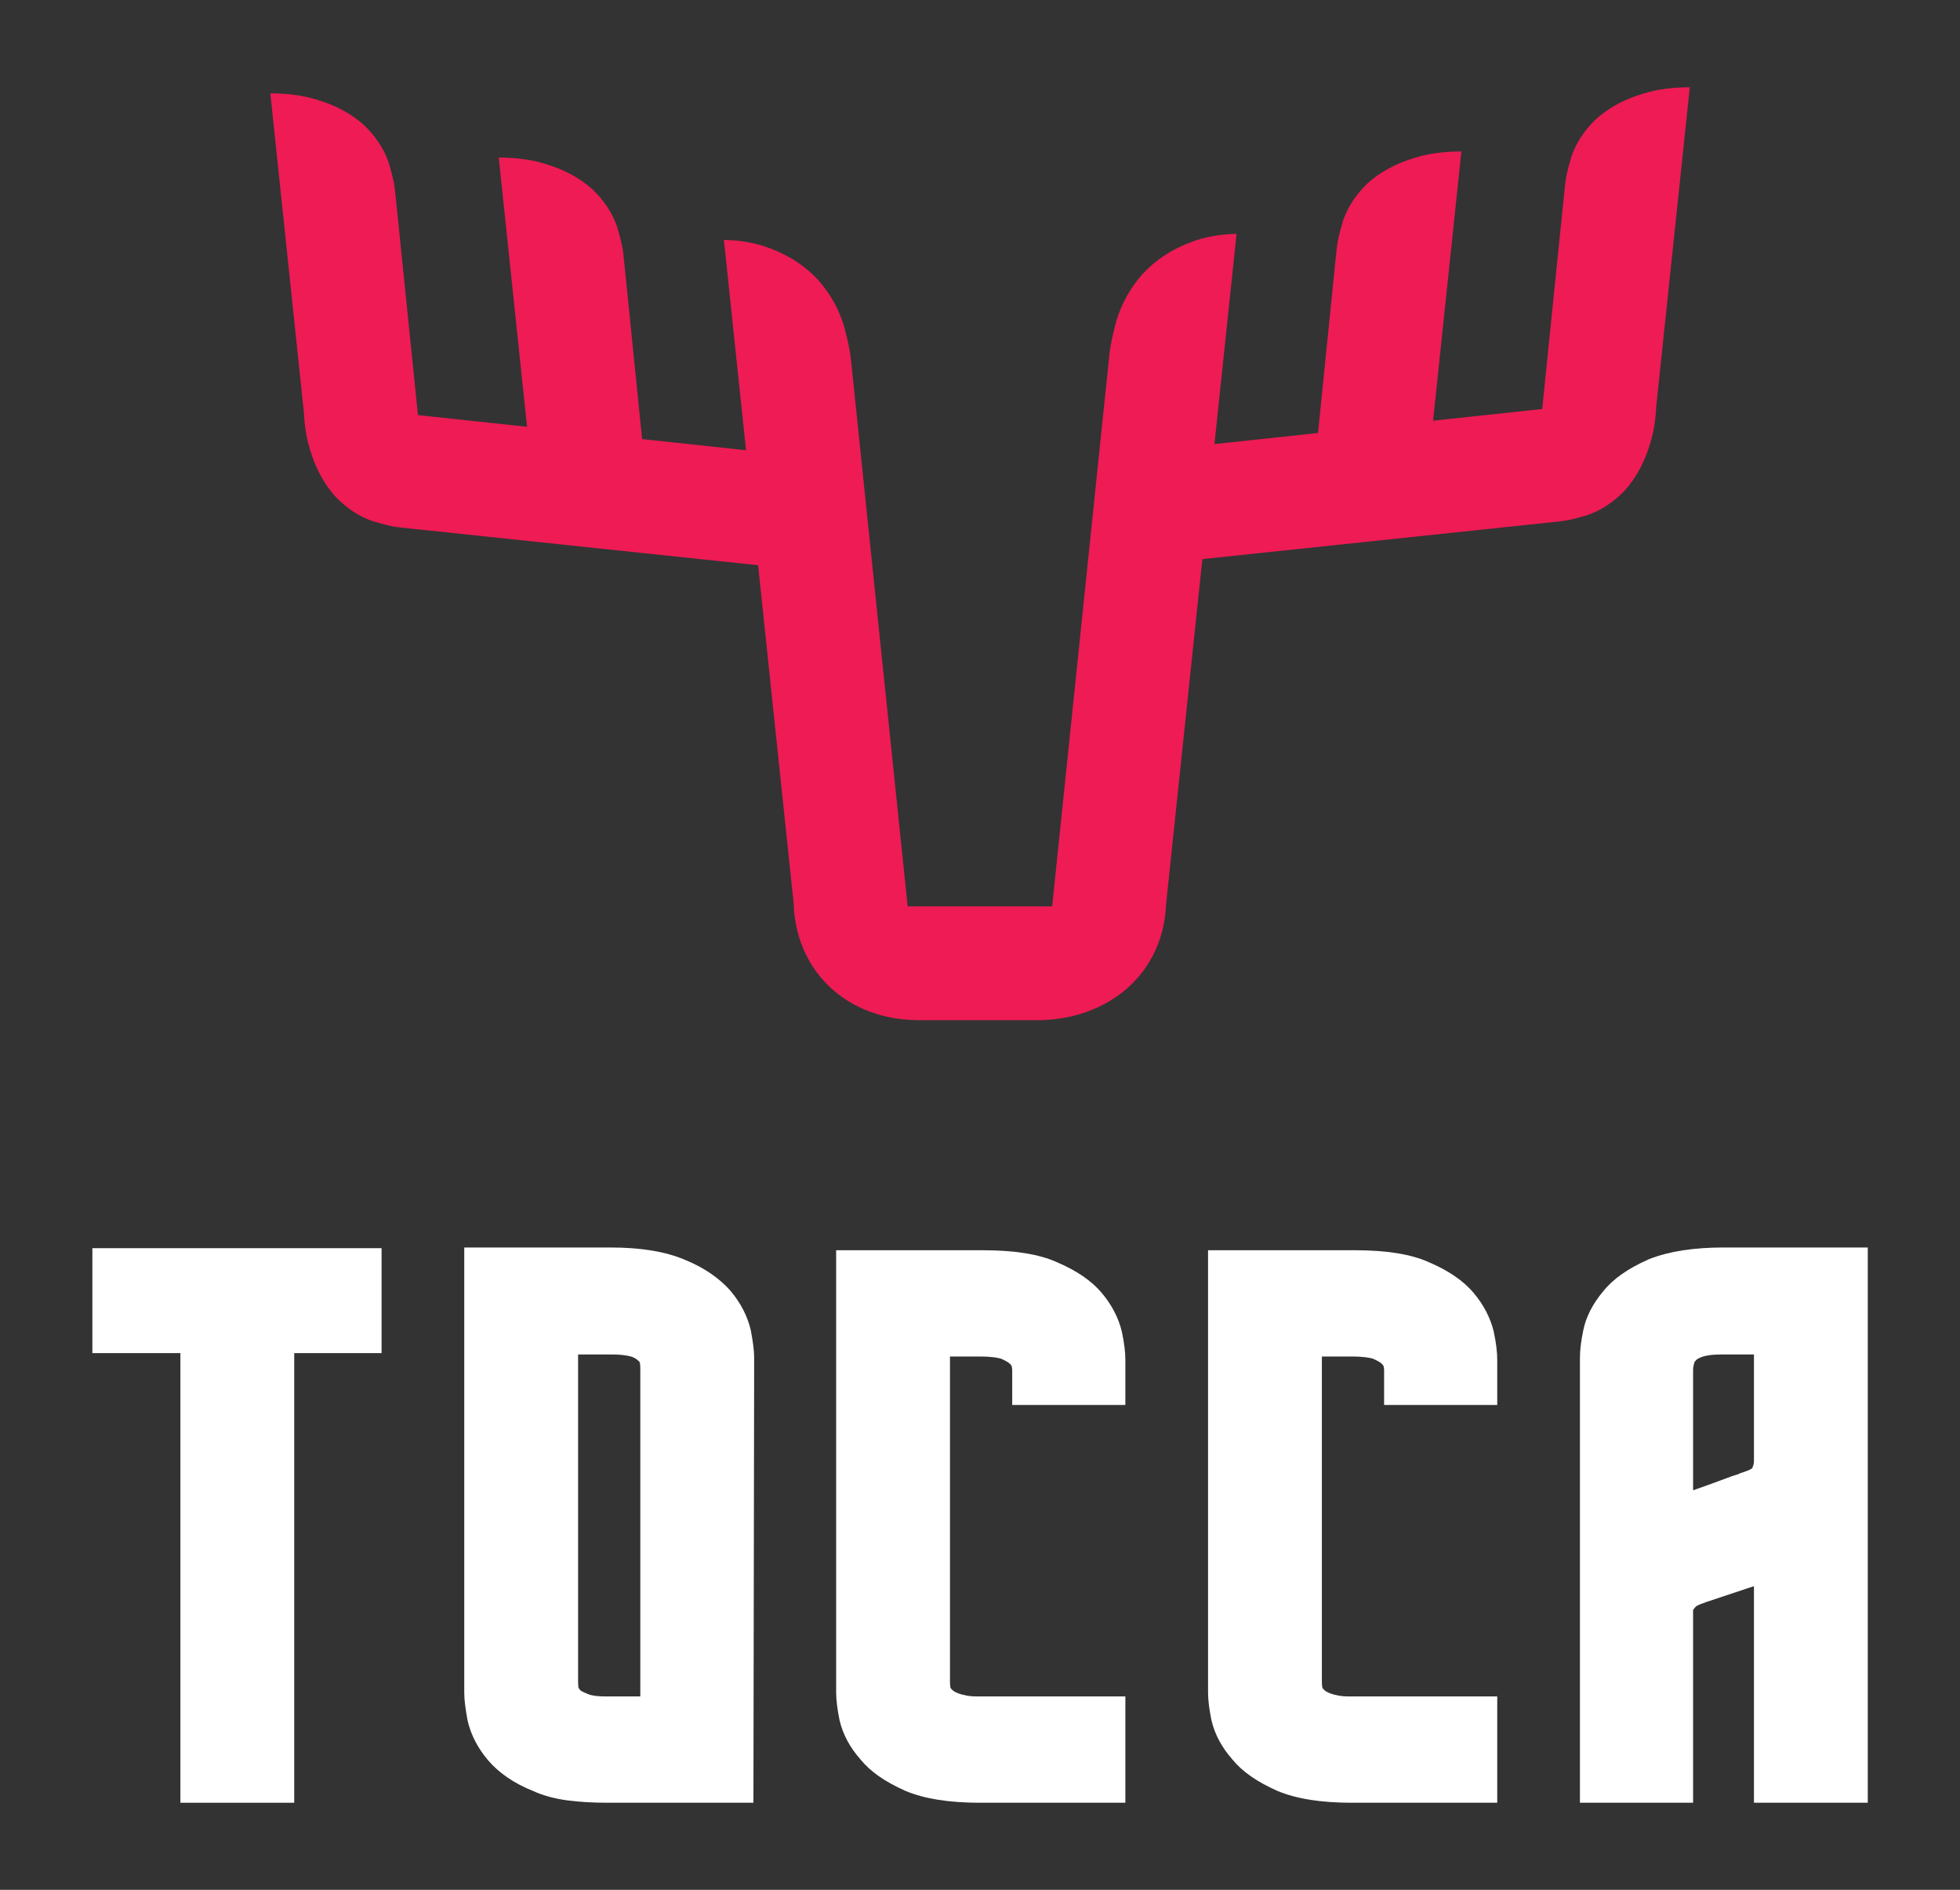 <?xml version="1.0" encoding="UTF-8" standalone="no"?>
<!DOCTYPE svg PUBLIC "-//W3C//DTD SVG 1.1//EN" "http://www.w3.org/Graphics/SVG/1.1/DTD/svg11.dtd">
<svg width="100%" height="100%" viewBox="0 0 7036 6785" version="1.1" xmlns="http://www.w3.org/2000/svg" xmlns:xlink="http://www.w3.org/1999/xlink" xml:space="preserve" xmlns:serif="http://www.serif.com/" style="fill-rule:evenodd;clip-rule:evenodd;stroke-linejoin:round;stroke-miterlimit:2;">
    <rect x="0" y="0" width="7036" height="6785" fill="#333333" stroke="none"/>
    <g transform="matrix(4.167,0,0,4.167,331.604,309.271)">
        <path d="M0,1091.6L75.83,1091.6L75.83,1479L173.888,1479L173.888,1091.6L249.135,1091.6L249.135,1001.19L0,1001.19L0,1091.6Z" style="fill:white;fill-rule:nonzero;"/>
        <path d="M425.773,1384.83C422.734,1383.69 421.077,1382.67 420.245,1382.04C419.527,1381.09 419.064,1380.37 418.776,1379.9C418.708,1379.42 418.655,1378.93 418.601,1378.43C418.487,1377.29 418.433,1376.15 418.433,1375.01L418.433,1092.78L447.295,1092.78C456.996,1092.78 462.377,1093.95 465.047,1094.9C467.207,1095.67 469.052,1096.87 470.857,1098.67C471.246,1099.06 471.467,1099.34 471.588,1099.53C471.715,1100.28 471.816,1100.99 471.897,1101.65C471.997,1102.58 472.044,1103.56 472.044,1104.59L472.044,1387.41L442.592,1387.41C431.999,1387.41 428.155,1385.87 427.49,1385.56L425.773,1384.83ZM567.371,1072.7L567.096,1071.38C564.264,1059.53 558.434,1048.29 549.773,1037.98L549.216,1037.34C544.426,1032.03 538.724,1027.11 532.223,1022.68C525.977,1018.44 518.684,1014.59 510.848,1011.36C493.942,1004.12 472.769,1000.6 446.121,1000.6L320.376,1000.6L320.376,1384.41C320.376,1387.44 320.631,1390.93 321.141,1394.95C321.577,1398.51 322.235,1402.71 323.127,1407.57L323.382,1408.77C326.2,1420.66 332.036,1431.92 340.859,1442.38C350.325,1453.43 363.353,1462.33 379.589,1468.82C388.31,1472.83 398.495,1475.59 409.846,1477.04C419.983,1478.34 431.402,1479 443.773,1479L569.477,1479L570.101,1109.88L570.101,1095.19C570.101,1092.21 569.846,1088.79 569.303,1084.63C568.867,1081.41 568.223,1077.44 567.371,1072.7Z" style="fill:white;fill-rule:nonzero;"/>
        <path d="M869.532,1039.72C860.724,1029.26 847.997,1020.57 831.064,1013.32C815.626,1006.34 794.507,1002.95 766.497,1002.95L640.753,1002.95L640.753,1384.41C640.753,1387.44 641.007,1390.93 641.517,1394.95C641.974,1398.72 642.651,1402.79 643.584,1407.4L643.758,1408.2C646.589,1420.14 652.627,1431.4 661.704,1441.67C670.131,1452.07 682.764,1460.92 700.301,1468.7L700.904,1468.96C717.301,1475.72 738.179,1479 764.733,1479L889.894,1479L889.894,1387.41L762.968,1387.41C758.983,1387.41 755.669,1387.16 753.073,1386.66C749.624,1386 747.404,1385.3 746.149,1384.83C742.513,1383.47 741.185,1382.2 740.863,1381.84L739.997,1380.94C739.608,1380.54 739.38,1380.25 739.259,1380.07C739.138,1379.33 739.031,1378.61 738.951,1377.87C738.85,1376.97 738.81,1376.01 738.81,1375.01L738.81,1094.54L764.733,1094.54C774.877,1094.54 780.351,1095.64 783.001,1096.45C788.388,1098.92 790.025,1100.4 790.025,1100.4C791.313,1101.69 791.729,1102.31 791.743,1102.33C791.81,1102.42 791.864,1102.52 791.924,1102.62C792.347,1104.53 792.42,1105.75 792.42,1106.36L792.42,1136.28L889.894,1136.28L889.894,1097.54C889.894,1090.75 888.955,1082.98 886.882,1073.15C884.05,1061.27 878.214,1050.03 869.532,1039.72Z" style="fill:white;fill-rule:nonzero;"/>
        <path d="M1189.91,1039.7C1181.09,1029.26 1168.37,1020.56 1151.45,1013.31C1136,1006.34 1114.88,1002.95 1086.88,1002.95L961.136,1002.95L961.136,1384.41C961.136,1387.4 961.384,1390.87 961.9,1395.01C962.363,1398.74 963.034,1402.77 963.953,1407.36L964.141,1408.21C966.979,1420.15 973.017,1431.4 982.081,1441.67C990.5,1452.06 1003.14,1460.91 1020.68,1468.7L1021.28,1468.96C1037.68,1475.72 1058.56,1479 1085.12,1479L1210.27,1479L1210.27,1387.41L1083.35,1387.41C1079.37,1387.41 1076.05,1387.16 1073.46,1386.67C1070.68,1386.14 1068.35,1385.52 1066.53,1384.83C1062.9,1383.47 1061.58,1382.21 1061.26,1381.86L1060.38,1380.94C1059.99,1380.55 1059.76,1380.25 1059.64,1380.06C1059.51,1379.34 1059.41,1378.6 1059.32,1377.78C1059.22,1376.9 1059.19,1375.98 1059.19,1375.01L1059.19,1094.54L1085.12,1094.54C1095.26,1094.54 1100.73,1095.64 1103.38,1096.45C1108.72,1098.9 1110.37,1100.38 1110.38,1100.38C1111.68,1101.68 1112.13,1102.34 1112.13,1102.34L1112.13,1102.33C1112.19,1102.42 1112.25,1102.52 1112.3,1102.61C1112.73,1104.54 1112.8,1105.75 1112.8,1106.36L1112.8,1136.28L1210.27,1136.28L1210.27,1097.54C1210.27,1090.77 1209.34,1083.01 1207.26,1073.15C1204.43,1061.29 1198.6,1050.05 1189.91,1039.7Z" style="fill:white;fill-rule:nonzero;"/>
        <path d="M1431.42,1184.54C1431.42,1186.69 1430.91,1188.69 1429.84,1190.85L1429.83,1190.87C1429.17,1191.34 1427.5,1192.38 1424.08,1193.56L1418.75,1195.41L1418.46,1195.71C1416.98,1196.19 1415.15,1196.78 1412.95,1197.47L1411.72,1197.89C1408.64,1199.06 1405.26,1200.31 1401.57,1201.67C1397.88,1203.03 1393.91,1204.48 1389.63,1206.04C1386.02,1207.35 1382.5,1208.59 1378.99,1209.77L1378.99,1105.77C1378.99,1104.99 1379.11,1103.26 1379.9,1100.35L1380.21,1099.22L1381.76,1097.49C1382.25,1096.91 1383.76,1095.88 1386.9,1094.78C1388.89,1094.02 1393.72,1092.78 1403.73,1092.78L1431.42,1092.78L1431.42,1184.54ZM1405.49,1000.6C1379.53,1000.6 1358.6,1003.83 1341.53,1010.46L1340.47,1010.9C1322.78,1018.76 1310.09,1027.69 1301.67,1038.19C1292.49,1049.07 1286.66,1060.53 1284.38,1072.01C1282.45,1081.17 1281.51,1088.95 1281.51,1095.78L1281.51,1479L1378.99,1479L1378.99,1313.28L1379.34,1312.37C1380.22,1311.12 1381.11,1310.14 1382,1309.46C1382.81,1309.02 1383.73,1308.57 1384.69,1308.17C1386.54,1307.41 1388.38,1306.72 1390.17,1306.11L1425.12,1294.47C1427.22,1293.8 1429.33,1293.11 1431.42,1292.41L1431.42,1479L1529.47,1479L1529.47,1000.6L1405.49,1000.6Z" style="fill:white;fill-rule:nonzero;"/>
        <path d="M1336.59,6.276C1328.45,8.672 1320.8,11.74 1314.14,15.297C1307.22,19.028 1301.03,23.322 1295.71,28.106L1295.09,28.682C1285.4,38.031 1278.43,48.598 1274.37,60.091L1273.96,61.377C1272.62,65.998 1271.56,69.874 1270.79,73.038C1269.82,77.118 1269.21,80.494 1268.89,83.45L1267.36,98.068L1249,278.189L1155,288.243L1168.65,158.369L1179.39,56.265C1164.35,56.308 1151.24,58.055 1139.81,61.59C1131.68,63.987 1124.02,67.055 1117.37,70.612C1110.44,74.342 1104.25,78.638 1098.94,83.421L1098.31,83.996C1088.62,93.346 1081.65,103.912 1077.6,115.405L1077.18,116.692C1075.84,121.312 1074.79,125.189 1074.02,128.353C1073.04,132.432 1072.43,135.809 1072.12,138.764L1070.58,153.383L1055.87,298.848L966.654,308.392L972.588,251.924L985.696,127.223C970.619,127.621 957.443,130.052 945.9,134.625C937.694,137.732 929.95,141.648 923.198,146.137C916.166,150.844 909.867,156.221 904.424,162.175L903.79,162.89C893.86,174.509 886.627,187.549 882.298,201.652L881.856,203.229C880.403,208.893 879.256,213.642 878.411,217.515C877.339,222.511 876.65,226.64 876.27,230.25L874.394,248.104L826.835,706.694L702.361,706.694L655.228,252.153L653.369,234.46C652.992,230.882 652.306,226.79 651.239,221.84C650.397,218.002 649.255,213.296 647.809,207.684L647.368,206.123C643.053,192.15 635.833,179.233 625.915,167.726L625.281,167.018C619.844,161.123 613.551,155.8 606.525,151.142C599.777,146.699 592.038,142.826 583.835,139.753C572.298,135.232 559.125,132.835 544.05,132.454L557.038,256.03L563.096,313.666L473.597,304.093L458.891,158.628L457.354,144.01C457.043,141.053 456.432,137.677 455.456,133.598C454.686,130.434 453.631,126.558 452.288,121.936L451.876,120.651C447.822,109.158 440.849,98.592 431.158,89.241L430.537,88.666C425.218,83.882 419.032,79.588 412.104,75.857C405.449,72.3 397.794,69.232 389.663,66.835C378.228,63.3 365.124,61.554 350.086,61.51L360.817,163.614L374.468,293.489L280.474,283.434L262.114,103.313L260.577,88.695C260.265,85.739 259.655,82.363 258.68,78.284C257.909,75.12 256.854,71.244 255.511,66.622L255.1,65.337C251.045,53.843 244.072,43.277 234.381,33.926L233.76,33.351C228.441,28.568 222.256,24.272 215.327,20.542C208.672,16.985 201.018,13.917 192.886,11.52C181.451,7.985 168.347,6.238 153.309,6.195L164.04,108.299L182.132,280.432L182.196,280.446C182.721,292.339 184.353,303.014 187.278,312.473C189.675,320.604 192.742,328.259 196.299,334.913C200.03,341.842 204.324,348.028 209.109,353.347L209.684,353.968C219.033,363.659 229.599,370.632 241.093,374.687L242.38,375.098C247,376.441 250.876,377.496 254.04,378.266C258.12,379.242 261.497,379.853 264.452,380.163L279.071,381.7L573.514,412.775L592.818,596.451L604.405,706.694L604.203,706.694C607.438,764.546 651.212,803.996 710.455,804.73L710.455,804.751L819.017,804.751L819.017,804.681C876.59,802.435 921.72,764.405 924.892,706.694L924.791,706.694L936.483,595.446L956.237,407.5L1250.4,376.455L1265.02,374.919C1267.98,374.608 1271.35,373.997 1275.43,373.022C1278.6,372.25 1282.47,371.195 1287.09,369.853L1288.38,369.441C1299.87,365.387 1310.44,358.414 1319.79,348.722L1320.36,348.101C1325.15,342.783 1329.44,336.597 1333.17,329.669C1336.73,323.014 1339.8,315.359 1342.19,307.228C1345.12,297.77 1346.75,287.093 1347.27,275.201L1347.34,275.188L1365.43,103.053L1376.16,0.95C1361.12,0.992 1348.02,2.74 1336.59,6.276Z" style="fill:rgb(238,27,84);fill-rule:nonzero;"/>
    </g>
</svg>
